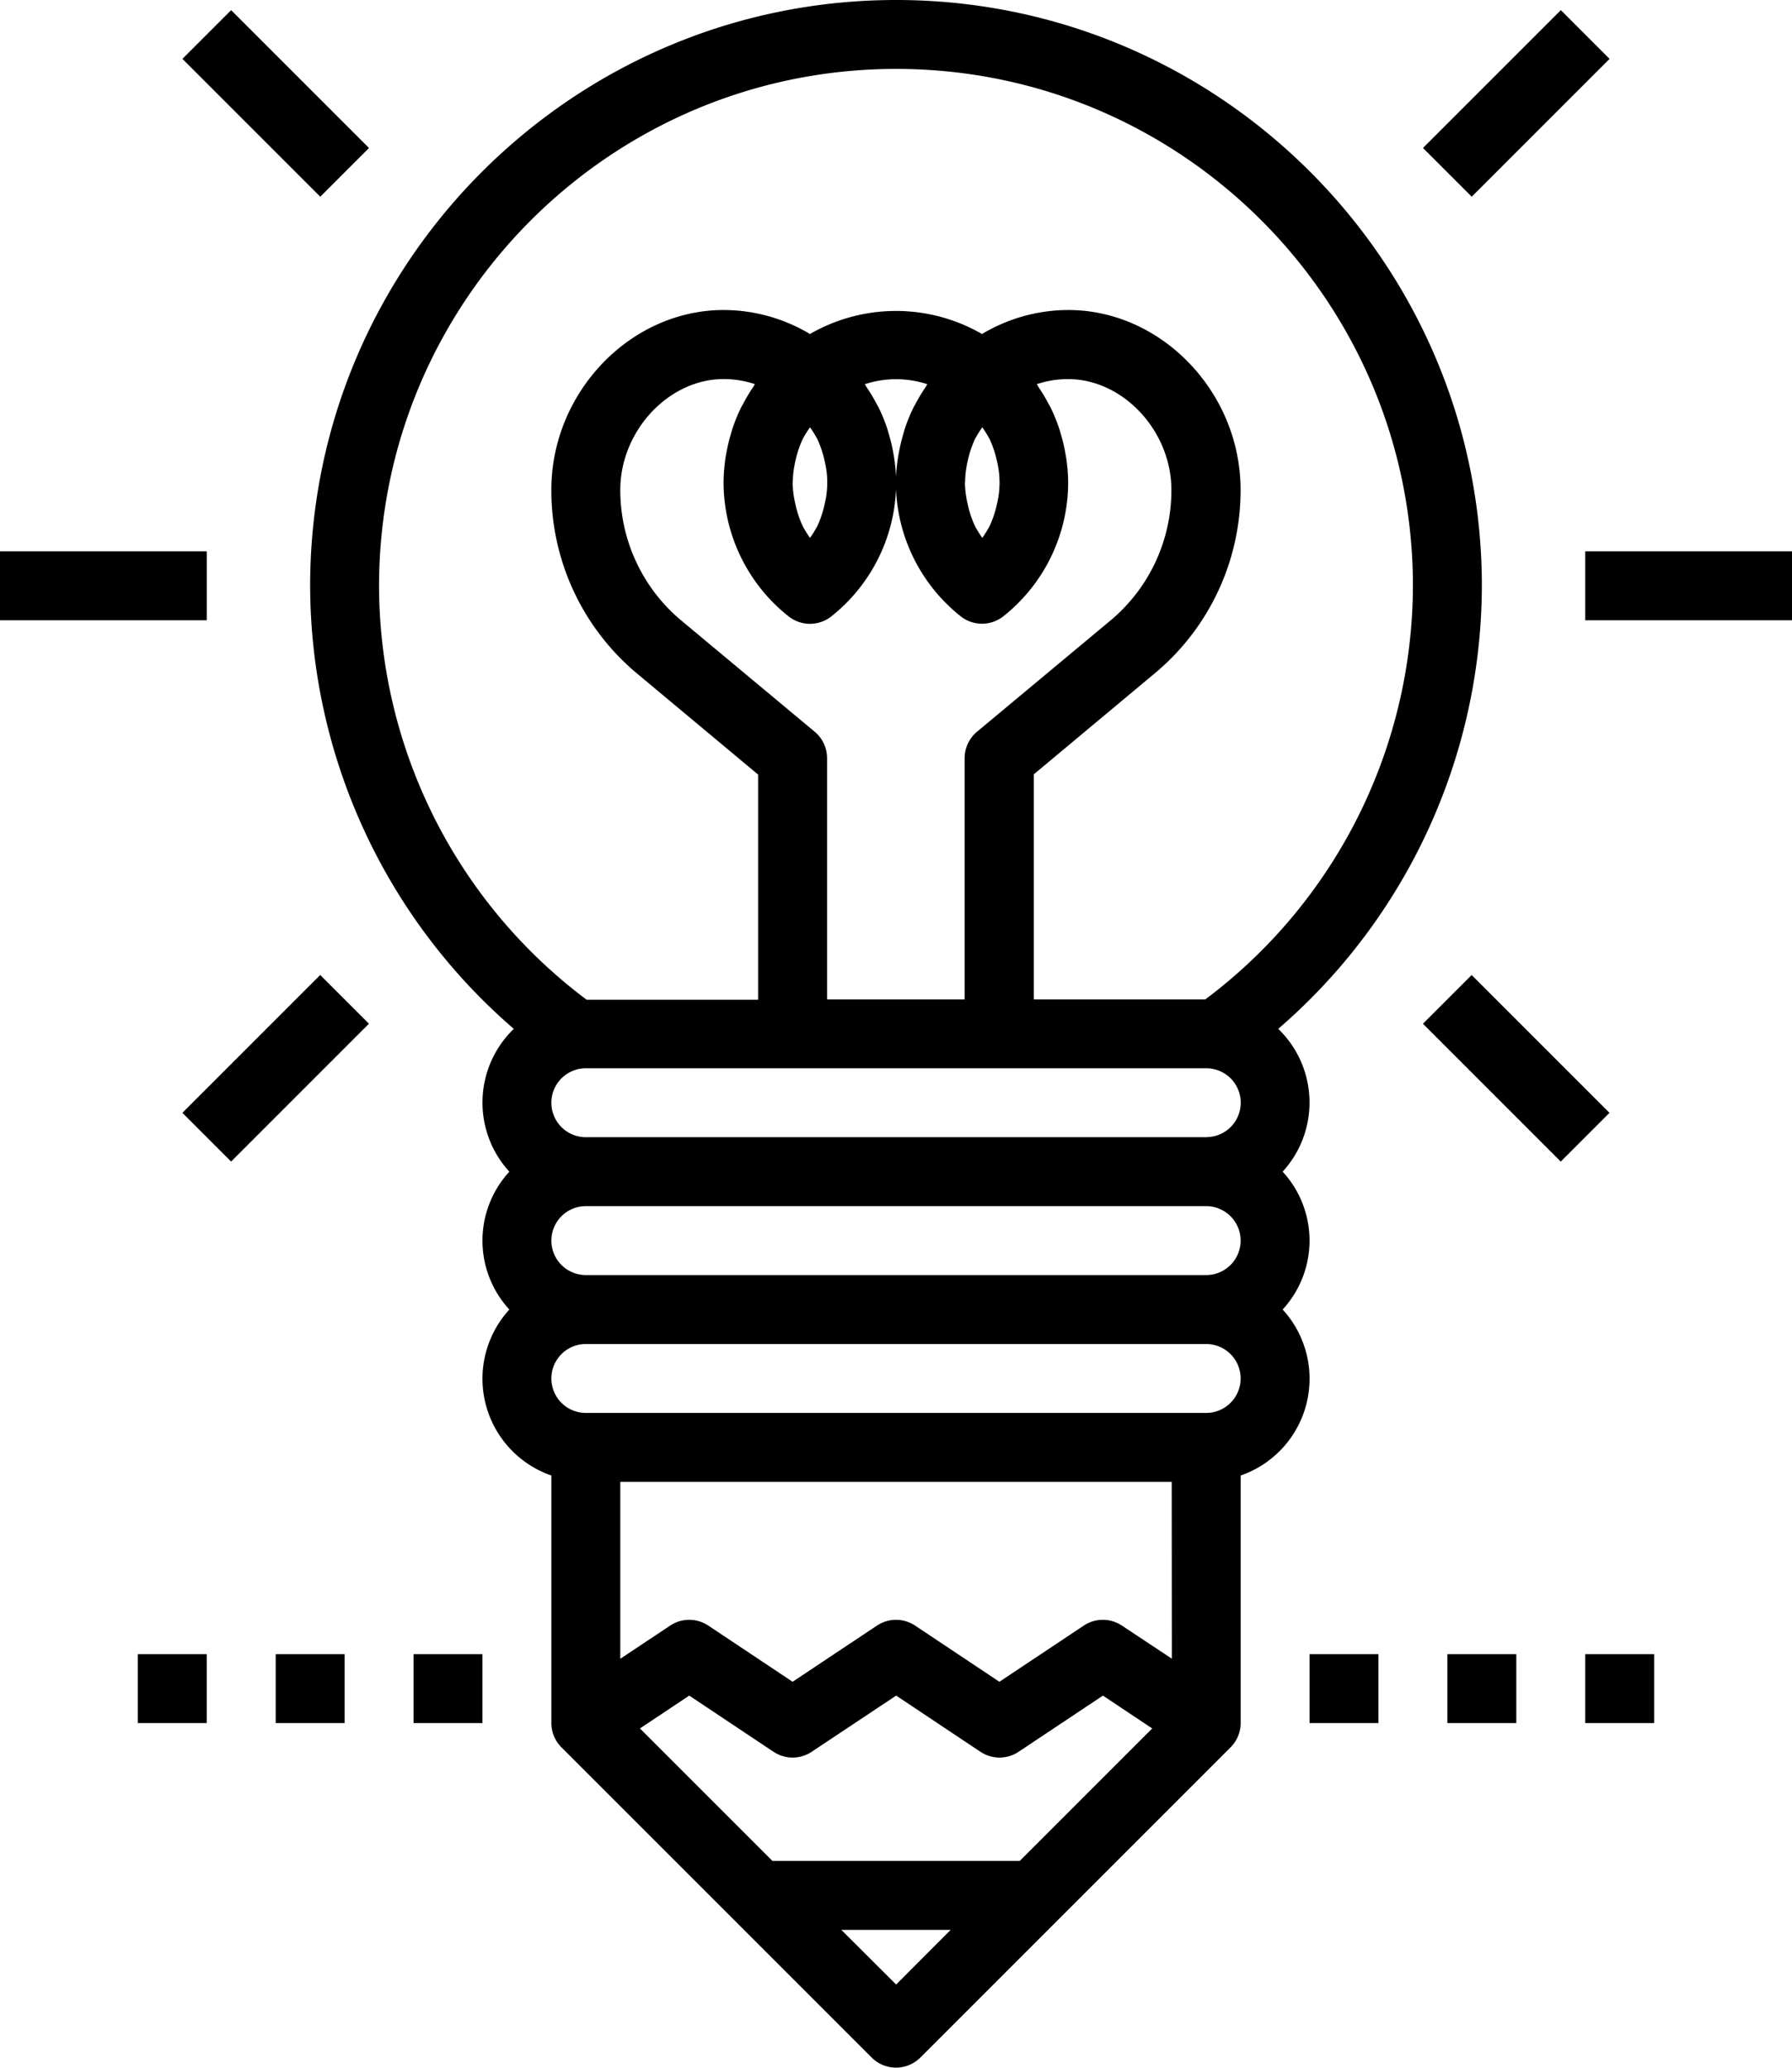 <?xml version="1.0" encoding="UTF-8"?> <svg xmlns="http://www.w3.org/2000/svg" viewBox="0 0 515.91 595.28"> <g data-name="Слой 2"> <path d="M426.62 168.66C426.62 75.66 351 0 258 0S89.29 75.66 89.29 168.66a168.92 168.92 0 0 0 58.63 127.54 29.47 29.47 0 0 0-1.28 41.12 29.31 29.31 0 0 0 0 39.69 29.49 29.49 0 0 0 12.1 47.78v71.28a9.89 9.89 0 0 0 2.93 7l89.29 89.29a9.91 9.91 0 0 0 14 0l89.29-89.29a9.89 9.89 0 0 0 2.93-7v-71.28A29.49 29.49 0 0 0 369.27 377a29.31 29.31 0 0 0 0-39.69A29.47 29.47 0 0 0 368 296.2a168.92 168.92 0 0 0 58.62-127.54zM258 571.33l-15.78-15.73h31.47zm35.58-35.58h-71.2l-38.14-38.15 14.19-9.45 24.26 16.17a9.91 9.91 0 0 0 11 0L258 488.15l24.26 16.17a9.91 9.91 0 0 0 11 0l24.27-16.17 14.19 9.46zm43.79-58.23L323 468a9.91 9.91 0 0 0-11 0l-24.27 16.17L263.46 468a9.91 9.91 0 0 0-11 0l-24.27 16.17L203.93 468a9.91 9.91 0 0 0-11 0l-14.35 9.55v-50.93h158.75zm9.92-70.75H168.66a9.92 9.92 0 1 1 0-19.84h178.59a9.92 9.92 0 1 1 0 19.84zm0-39.69H168.66a9.92 9.92 0 1 1 0-19.84h178.59a9.92 9.92 0 1 1 0 19.84zm0-39.69H168.66a9.92 9.92 0 1 1 0-19.84h178.67a9.91 9.91 0 0 1-.08 19.82zm-120.33-150a9.91 9.91 0 0 0 12.46 0A49.3 49.3 0 0 0 258 138.9a49.94 49.94 0 0 0-.53-6.8c-.09-.64-.21-1.27-.33-1.91a46.17 46.17 0 0 0-1.2-5.05c-.16-.56-.3-1.11-.48-1.66a49.09 49.09 0 0 0-2.51-6.17c-.18-.36-.4-.69-.59-1.06a48.22 48.22 0 0 0-2.89-4.81c-.18-.27-.31-.57-.5-.83a28.89 28.89 0 0 1 18 0c-.19.27-.32.57-.5.83a51.39 51.39 0 0 0-2.89 4.81c-.19.36-.41.69-.59 1.06a48.21 48.21 0 0 0-2.51 6.17c-.18.55-.32 1.1-.48 1.66a51.42 51.42 0 0 0-1.2 5.05c-.12.63-.24 1.27-.33 1.91a46.87 46.87 0 0 0-.55 6.8 49.31 49.31 0 0 0 18.57 38.46 9.91 9.91 0 0 0 12.46 0 49.3 49.3 0 0 0 18.57-38.46 49.94 49.94 0 0 0-.53-6.8c-.09-.64-.21-1.27-.33-1.91a46.15 46.15 0 0 0-1.2-5.05c-.16-.56-.3-1.11-.49-1.66a48.92 48.92 0 0 0-2.51-6.17c-.18-.38-.41-.72-.61-1.09a50 50 0 0 0-2.84-4.75c-.19-.29-.33-.6-.53-.87a28.57 28.57 0 0 1 9-1.46c15.85 0 29.76 14.91 29.76 31.93a48.87 48.87 0 0 1-17.64 37.65l-38.32 31.94a9.92 9.92 0 0 0-3.57 7.62v69.45h-39.6v-69.46a9.92 9.92 0 0 0-3.57-7.62l-38.32-31.94a48.89 48.89 0 0 1-17.64-37.65c0-17 13.91-31.93 29.76-31.93a28.51 28.51 0 0 1 9 1.46c-.2.28-.34.6-.53.87a48 48 0 0 0-2.84 4.75c-.19.37-.42.71-.61 1.09a48.93 48.93 0 0 0-2.51 6.17c-.18.55-.32 1.11-.49 1.66a51.14 51.14 0 0 0-1.2 5.05c-.12.63-.24 1.27-.33 1.91a51.54 51.54 0 0 0-.52 6.8 49.31 49.31 0 0 0 18.61 38.47zm1.27-38.46a29.11 29.11 0 0 1 .67-5.81c.1-.46.2-.92.32-1.37a29.26 29.26 0 0 1 1.91-5.42l.22-.39a29.79 29.79 0 0 1 1.85-2.92 30 30 0 0 1 1.84 2.92c.06.13.15.25.22.38a28.85 28.85 0 0 1 1.92 5.42c.12.46.22.91.32 1.37a25.83 25.83 0 0 1 0 11.64c-.1.46-.2.92-.32 1.37a29.36 29.36 0 0 1-1.92 5.42c-.06.13-.15.26-.22.39a30 30 0 0 1-1.84 2.92 29.79 29.79 0 0 1-1.85-2.92c-.07-.13-.16-.26-.22-.39a29.28 29.28 0 0 1-1.91-5.42c-.12-.46-.22-.91-.32-1.37a29.12 29.12 0 0 1-.71-5.85zm49.61 0a29.11 29.11 0 0 1 .66-5.81c.1-.46.2-.92.32-1.37a29.27 29.27 0 0 1 1.91-5.42l.22-.39a29.81 29.81 0 0 1 1.85-2.92 30 30 0 0 1 1.84 2.92c.06.13.15.25.22.38a28.85 28.85 0 0 1 1.92 5.42c.12.46.22.91.32 1.37a25.83 25.83 0 0 1 0 11.64c-.1.46-.2.92-.32 1.37a29.36 29.36 0 0 1-1.92 5.42c-.06.13-.15.26-.22.39a30 30 0 0 1-1.84 2.92 29.81 29.81 0 0 1-1.85-2.92c-.07-.13-.16-.26-.22-.39a29.29 29.29 0 0 1-1.91-5.42c-.12-.46-.22-.91-.32-1.37a29.12 29.12 0 0 1-.7-5.85zM347 287.72h-49.36v-64.81l34.74-29a68.64 68.64 0 0 0 24.78-52.89c0-28.06-22.72-51.77-49.61-51.77a48.41 48.41 0 0 0-24.83 6.91 49.53 49.53 0 0 0-49.54 0 48.47 48.47 0 0 0-24.84-6.91c-26.89 0-49.61 23.71-49.61 51.77A68.67 68.67 0 0 0 183.52 194l34.74 29v64.81h-49.38a149.18 149.18 0 0 1-59.75-119.06c0-82.15 66.76-148.91 148.87-148.91S406.77 86.6 406.77 168.66A149.18 149.18 0 0 1 347 287.72zm62.675-245.119l39.683-39.683 14.029 14.03-39.683 39.682zm-.018 252.127l14.029-14.03 39.683 39.683-14.03 14.03zM456.38 158.74h59.53v19.84h-59.53zM52.518 16.95L66.547 2.923l39.683 39.682-14.03 14.03zm-.01 303.425l39.683-39.683 14.029 14.029-39.683 39.683zM0 158.74h59.53v19.84H0zm377.01 317.48h19.84v19.84h-19.84zm39.69 0h19.84v19.84H416.7zm39.68 0h19.84v19.84h-19.84zm-416.7 0h19.84v19.84H39.68zm39.69 0h19.84v19.84H79.37zm39.69 0h19.84v19.84h-19.84z" data-name="Layer 1"></path> </g> </svg> 